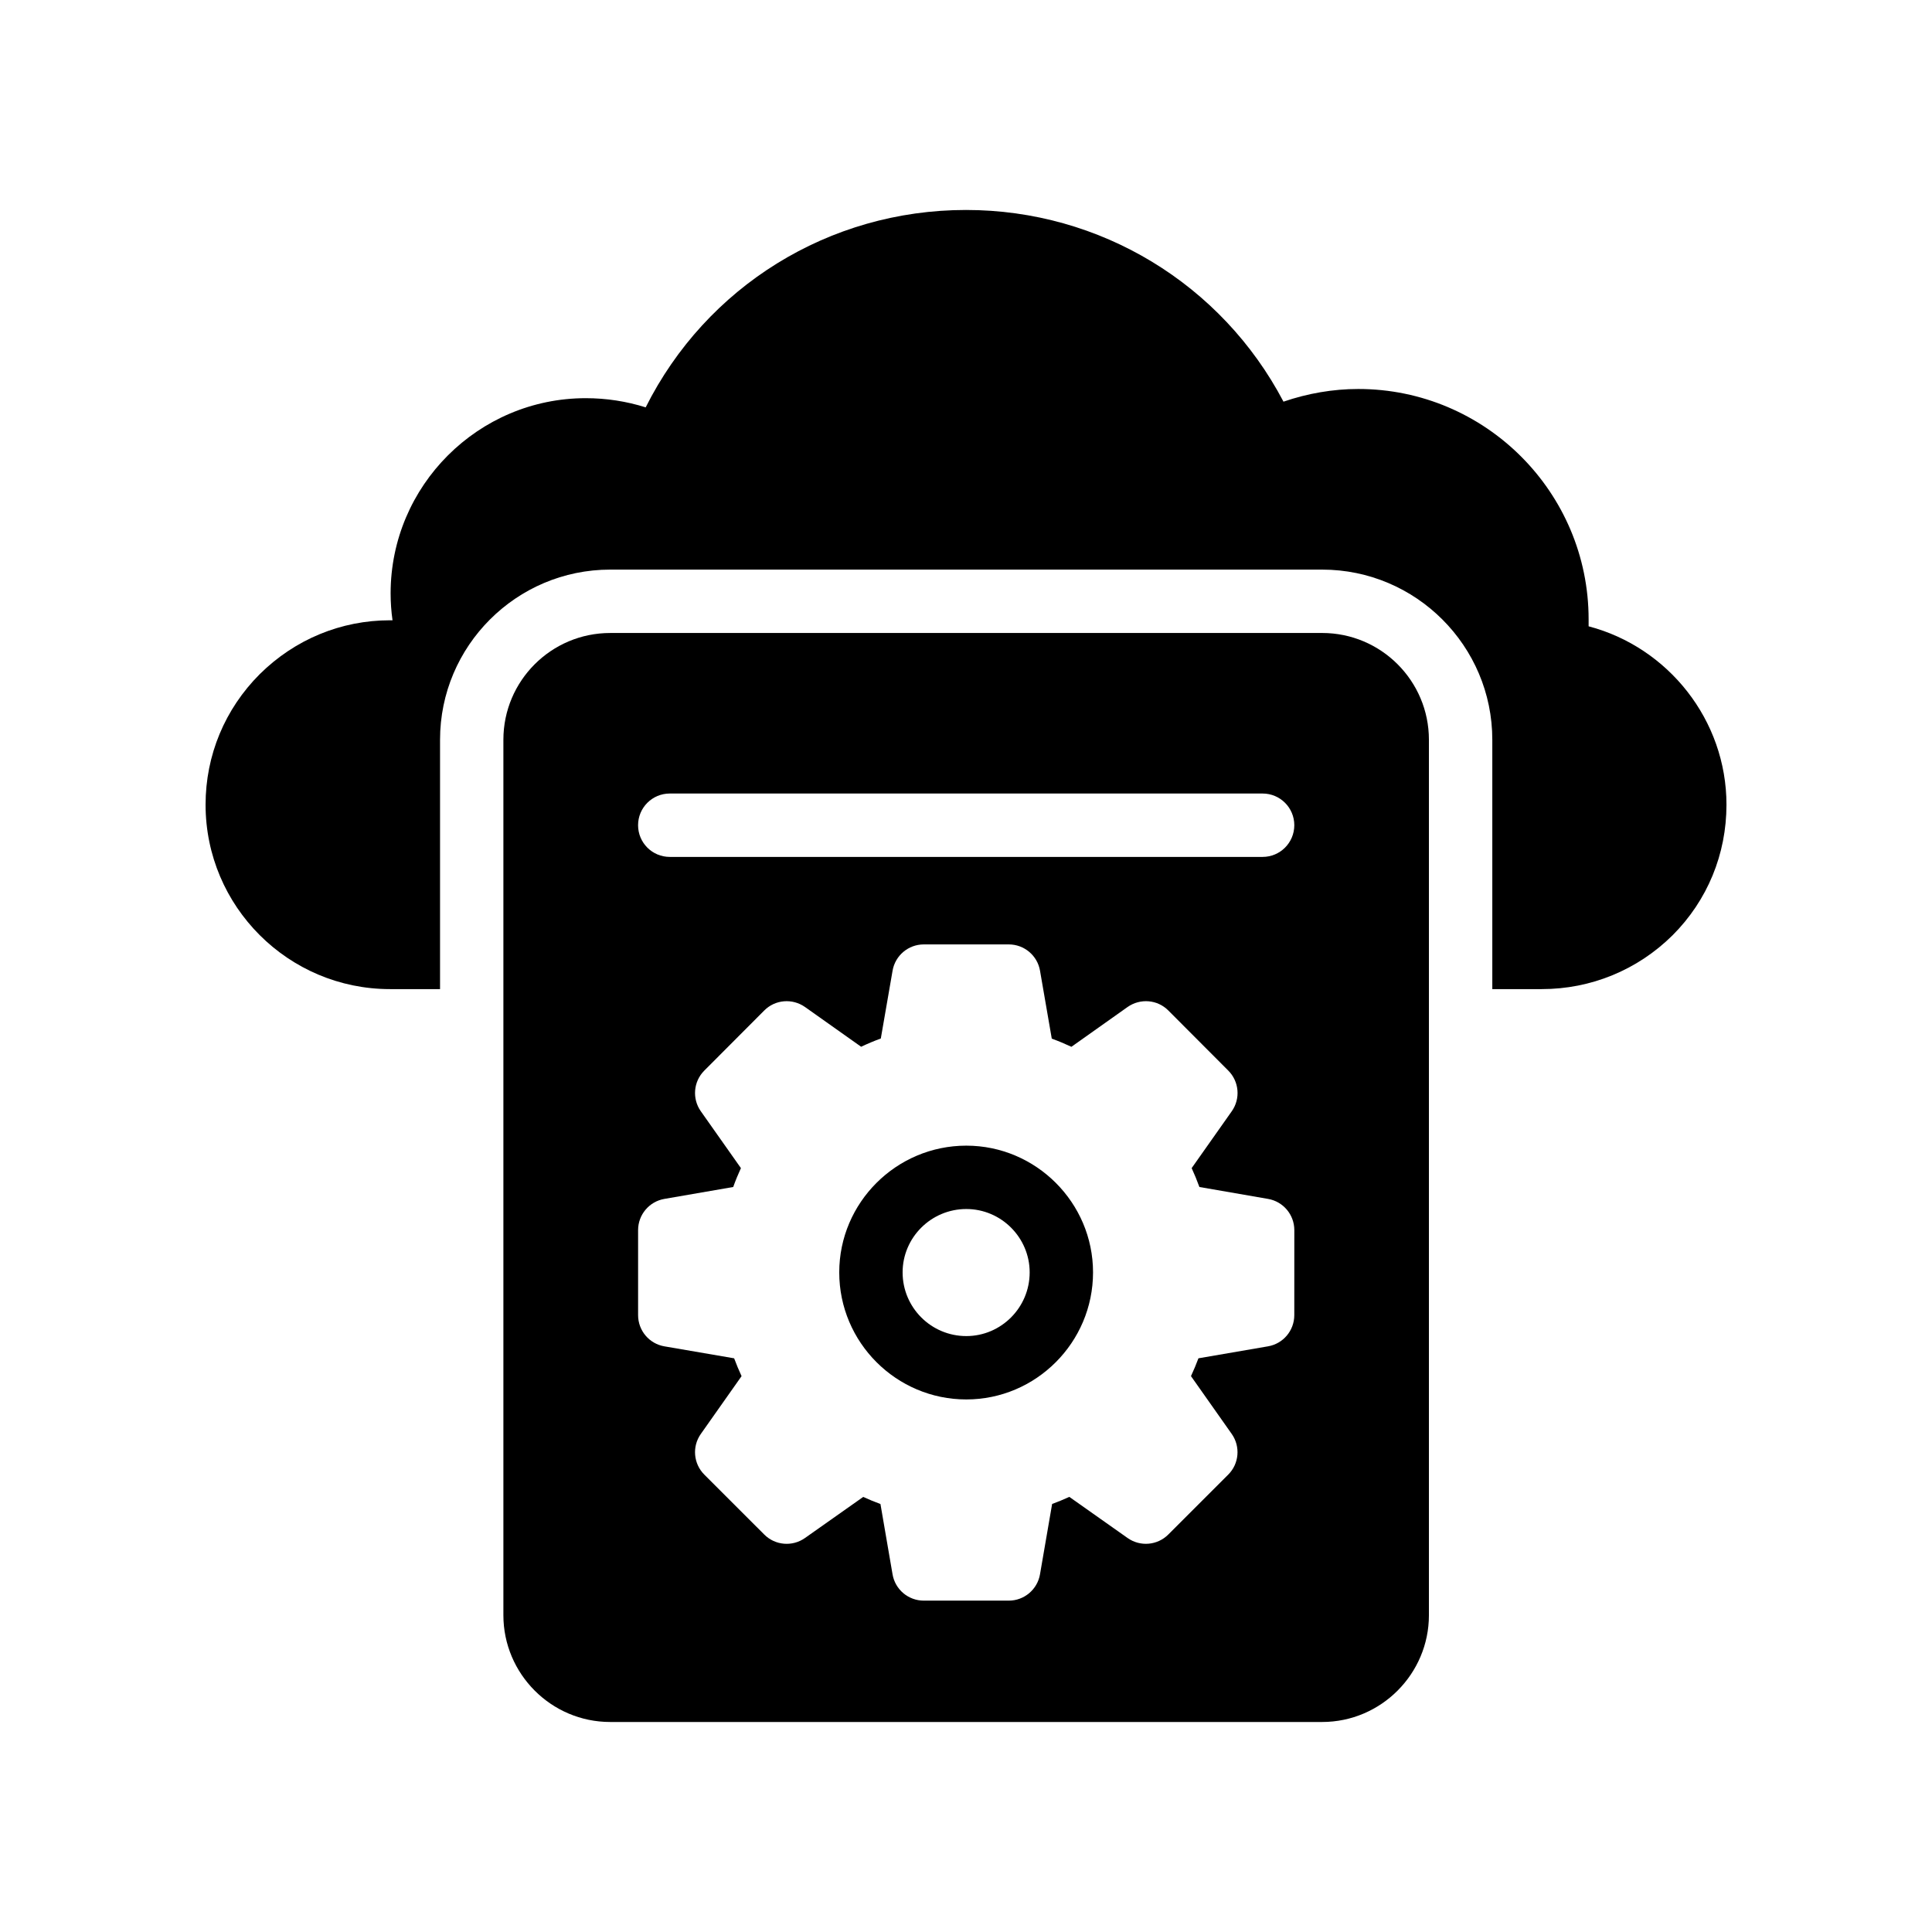 <?xml version="1.0" encoding="UTF-8"?>
<!-- Uploaded to: SVG Repo, www.svgrepo.com, Generator: SVG Repo Mixer Tools -->
<svg fill="#000000" width="800px" height="800px" version="1.1" viewBox="144 144 512 512" xmlns="http://www.w3.org/2000/svg">
 <g>
  <path d="m565 309.98v-1.848c0-33.672-27.375-61.047-61.047-61.047-6.719 0-13.434 1.176-19.816 3.359-16.371-31.152-48.531-50.801-84.133-50.801-36.359 0-68.855 20.32-84.891 52.312-5.039-1.594-10.414-2.434-15.871-2.434-28.465 0-51.723 23.176-51.723 51.723 0 2.434 0.168 4.785 0.504 7.137h-0.672c-12.93 0-25.191 5.039-34.512 14.273-9.238 9.238-14.359 21.5-14.359 34.598 0 26.953 21.918 48.871 48.871 48.871h13.266v-66.082c0-24.855 20.234-45.09 45.09-45.09h188.68c24.855 0 45.09 20.234 45.09 45.09v66.082h13.098c13.016 0 25.359-5.039 34.68-14.273 9.238-9.238 14.277-21.496 14.277-34.598 0-22.418-15.449-41.73-36.527-47.273z"/>
  <path d="m494.38 311.75h-188.68c-15.617 0-28.297 12.68-28.297 28.297v232c0 15.535 12.68 28.297 28.297 28.297h188.68c15.617 0 28.297-12.762 28.297-28.297v-232c0-15.621-12.68-28.301-28.297-28.301zm-7.379 180.77c0 4.094-2.945 7.586-6.969 8.273l-18.434 3.172c-0.598 1.598-1.254 3.172-1.977 4.723l10.801 15.324c2.352 3.344 1.961 7.887-0.926 10.773l-15.891 15.883c-2.894 2.894-7.438 3.273-10.773 0.926l-15.449-10.906c-1.5 0.688-3.027 1.312-4.559 1.879l-3.215 18.648c-0.695 4.027-4.191 6.969-8.273 6.969h-22.527c-4.094 0-7.586-2.945-8.273-6.969l-3.207-18.637c-1.551-0.566-3.074-1.195-4.566-1.879l-15.449 10.898c-3.328 2.344-7.887 1.969-10.773-0.926l-15.891-15.883c-2.887-2.887-3.281-7.438-0.926-10.773l10.801-15.324c-0.715-1.551-1.379-3.125-1.969-4.723l-18.477-3.172c-4.035-0.688-6.977-4.184-6.977-8.273v-22.527c0-4.082 2.938-7.578 6.961-8.273l18.246-3.156c0.605-1.699 1.289-3.363 2.043-5.004l-10.629-15.07c-2.352-3.336-1.961-7.879 0.918-10.766l15.891-15.934c2.887-2.91 7.445-3.281 10.801-0.926l14.875 10.535c1.707-0.812 3.453-1.543 5.215-2.188l3.117-17.973c0.695-4.027 4.191-6.961 8.273-6.961h22.527c4.082 0 7.578 2.938 8.273 6.961l3.117 18.008c1.781 0.648 3.508 1.371 5.207 2.164l14.883-10.547c3.356-2.352 7.914-1.984 10.801 0.926l15.891 15.934c2.879 2.887 3.273 7.43 0.918 10.766l-10.629 15.07c0.754 1.641 1.434 3.305 2.051 5.004l18.195 3.156c4.027 0.695 6.961 4.191 6.961 8.273zm-8.395-121.43h-157.11c-4.641 0-8.398-3.754-8.398-8.398 0-4.641 3.754-8.398 8.398-8.398h157.11c4.641 0 8.398 3.754 8.398 8.398-0.004 4.644-3.758 8.398-8.398 8.398z"/>
  <path d="m400.08 447.61c-18.559 0-33.672 15.113-33.672 33.586 0 18.559 15.113 33.672 33.672 33.672 18.473 0 33.586-15.113 33.586-33.672 0-18.473-15.113-33.586-33.586-33.586zm0 50.465c-9.32 0-16.879-7.559-16.879-16.879 0-9.234 7.559-16.793 16.879-16.793 9.238 0 16.793 7.559 16.793 16.793 0 9.32-7.555 16.879-16.793 16.879z"/>
 </g>
</svg>